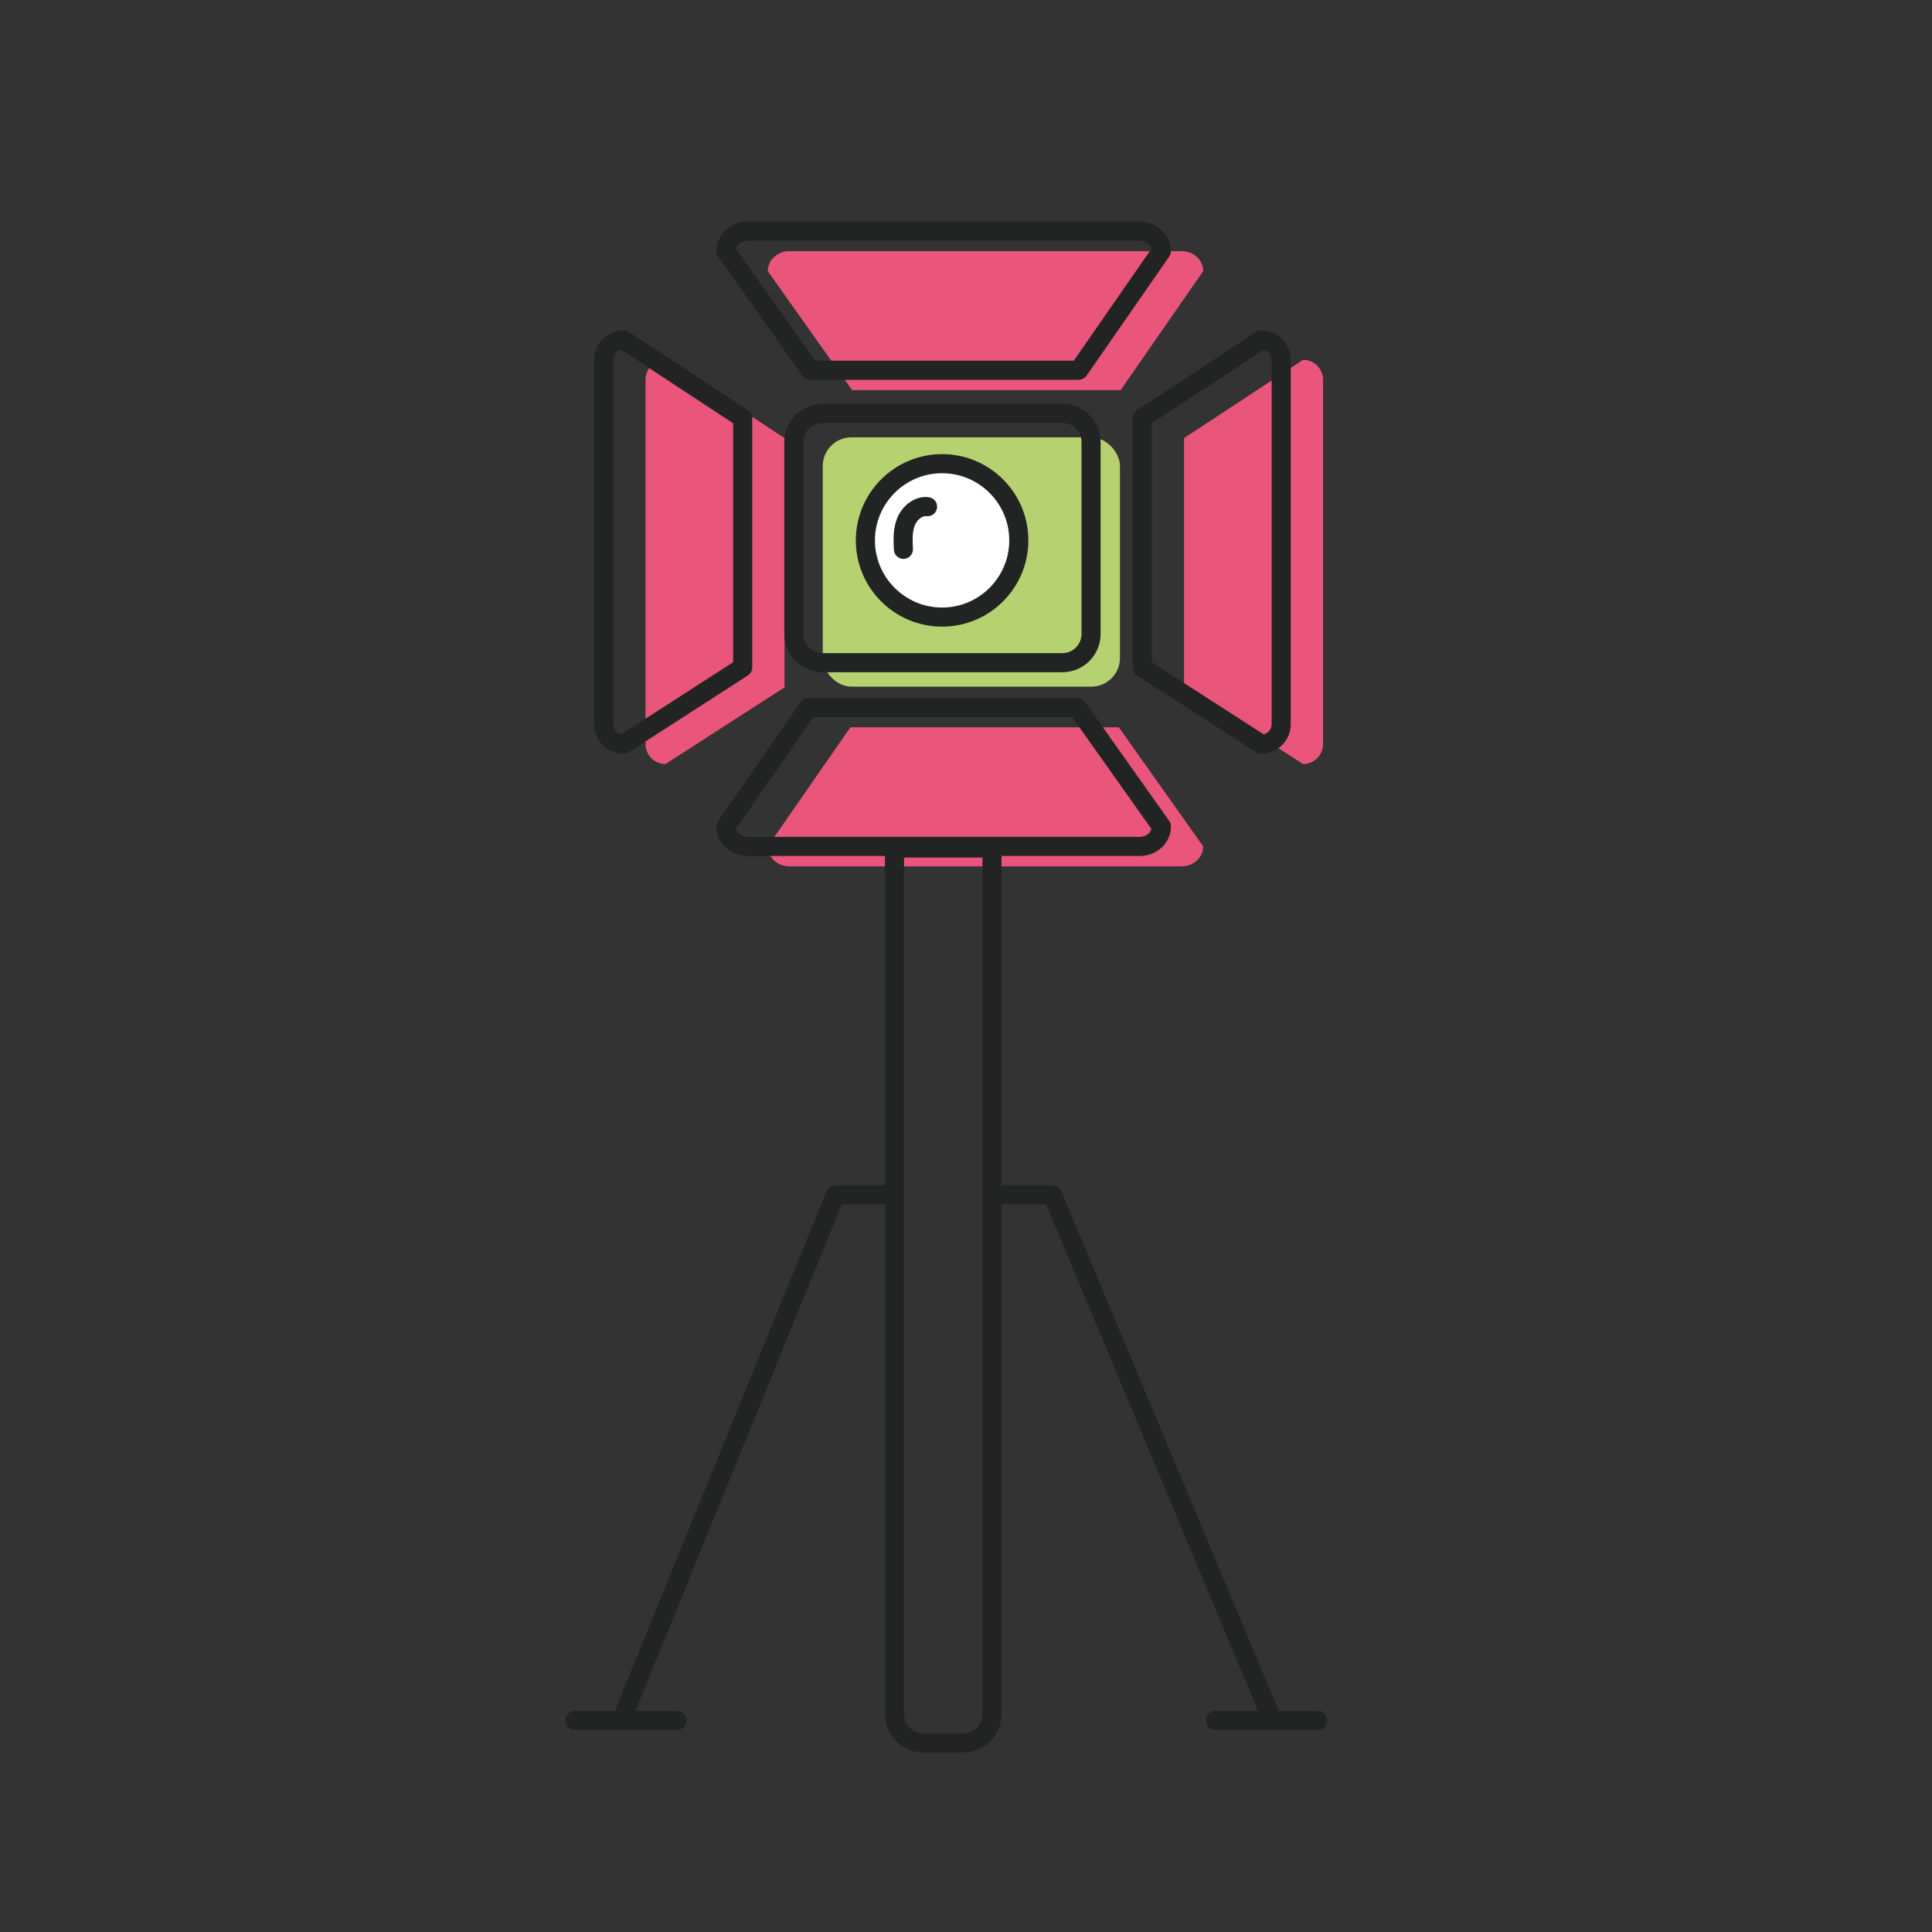 <?xml version="1.0" encoding="UTF-8"?><svg id="Capa_1" xmlns="http://www.w3.org/2000/svg" viewBox="0 0 800 800"><rect x="0" y="0" width="800" height="800" fill="#333333" stroke="none"/><defs><style>.cls-1{fill:#e9557b;}.cls-2{fill:#fff;}.cls-3{fill:#222323;}.cls-4{fill:#b6d170;}</style></defs><path class="cls-1" d="M324.86,284.63l-49.3,31.76c-4.55,0-8.27-3.72-8.27-8.27v-150.86c0-4.55,3.72-8.27,8.27-8.27l49.3,32.42v103.22Z"/><path class="cls-1" d="M490.28,284.63l49.3,31.76c4.55,0,8.27-3.72,8.27-8.27v-150.86c0-4.55-3.72-8.27-8.27-8.27l-49.3,32.42v103.22Z"/><path class="cls-1" d="M464.02,161.56l34.21-49.3c0-4.55-4.01-8.27-8.91-8.27h-162.49c-4.9,0-8.91,3.72-8.91,8.27l34.92,49.3h111.18Z"/><path class="cls-1" d="M352.12,301.17l-34.21,49.3c0,4.55,4.01,8.27,8.91,8.27h162.49c4.9,0,8.91-3.72,8.91-8.27l-34.92-49.3h-111.18Z"/><rect class="cls-4" x="340.68" y="181.1" width="123.07" height="103.22" rx="11.86" ry="11.86"/><path class="cls-3" d="M439.92,278.35h-99.35c-8.72,0-15.82-7.1-15.82-15.82v-79.5c0-8.72,7.1-15.82,15.82-15.82h99.35c8.72,0,15.82,7.1,15.82,15.82v79.5c0,8.72-7.1,15.82-15.82,15.82ZM340.57,175.13c-4.36,0-7.91,3.55-7.91,7.91v79.5c0,4.36,3.55,7.91,7.91,7.91h99.35c4.36,0,7.91-3.55,7.91-7.91v-79.5c0-4.36-3.55-7.91-7.91-7.91h-99.35Z"/><path class="cls-3" d="M258.24,312.09c-6.74,0-12.23-5.48-12.23-12.22v-150.86c0-6.74,5.48-12.23,12.23-12.23.77,0,1.53.23,2.17.65l49.3,32.42c1.11.73,1.78,1.97,1.78,3.3v103.22c0,1.34-.68,2.6-1.81,3.32l-49.3,31.76c-.64.41-1.38.63-2.14.63ZM257.24,144.8c-1.9.45-3.31,2.16-3.31,4.2v150.86c0,2.04,1.42,3.76,3.33,4.2l46.33-29.85v-98.93l-46.35-30.48ZM307.54,276.38h0,0Z"/><path class="cls-3" d="M522.25,312.09c-.76,0-1.5-.22-2.14-.63l-49.3-31.76c-1.13-.73-1.81-1.98-1.81-3.32v-103.22c0-1.33.67-2.57,1.78-3.3l49.3-32.42c.65-.42,1.4-.65,2.17-.65,6.74,0,12.23,5.48,12.23,12.23v150.86c0,6.74-5.48,12.22-12.23,12.22ZM476.91,274.22l46.33,29.85c1.91-.45,3.33-2.16,3.33-4.2v-150.86c0-2.04-1.42-3.75-3.31-4.2l-46.35,30.48v98.93Z"/><path class="cls-3" d="M446.69,157.26h-111.18c-1.28,0-2.48-.62-3.23-1.67l-34.92-49.3c-.47-.67-.73-1.47-.73-2.29,0-6.74,5.77-12.23,12.86-12.23h162.49c7.09,0,12.86,5.48,12.86,12.23,0,.81-.25,1.59-.71,2.25l-34.21,49.3c-.74,1.06-1.95,1.7-3.25,1.7ZM337.56,149.35h107.07l32.18-46.37c-.54-1.86-2.52-3.29-4.81-3.29h-162.49c-2.27,0-4.25,1.42-4.8,3.27l32.86,46.38Z"/><path class="cls-3" d="M471.99,354.44h-162.49c-7.09,0-12.86-5.48-12.86-12.23,0-.81.25-1.59.71-2.25l34.21-49.3c.74-1.06,1.95-1.7,3.25-1.7h111.18c1.28,0,2.48.62,3.23,1.67l34.92,49.3c.47.67.73,1.47.73,2.29,0,6.74-5.77,12.23-12.86,12.23ZM304.69,343.24c.54,1.86,2.52,3.29,4.81,3.29h162.49c2.27,0,4.25-1.42,4.8-3.27l-32.86-46.38h-107.07l-32.18,46.37Z"/><path class="cls-3" d="M398.9,725.64h-16.64c-8.72,0-15.82-7.1-15.82-15.82v-358.68c0-2.18,1.77-3.95,3.95-3.95h40.36c2.18,0,3.95,1.77,3.95,3.95v358.68c0,8.72-7.1,15.82-15.82,15.82ZM374.35,355.1v354.72c0,4.36,3.55,7.91,7.91,7.91h16.64c4.36,0,7.91-3.55,7.91-7.91v-354.72h-32.45Z"/><path class="cls-3" d="M525.78,713.73c-1.55,0-3.01-.91-3.65-2.43l-88.97-212.62h-21.11c-2.18,0-3.95-1.77-3.95-3.95s1.77-3.95,3.95-3.95h23.74c1.59,0,3.03.96,3.65,2.43l89.99,215.05c.84,2.01-.11,4.33-2.12,5.17-.5.21-1.02.31-1.52.31Z"/><path class="cls-3" d="M258.57,713.07c-.5,0-1-.09-1.49-.29-2.02-.82-2.99-3.13-2.17-5.15l87.34-214.38c.61-1.49,2.05-2.46,3.66-2.46h23.82c2.18,0,3.95,1.77,3.95,3.95s-1.77,3.95-3.95,3.95h-21.16l-86.34,211.92c-.62,1.53-2.1,2.46-3.66,2.46Z"/><path class="cls-3" d="M280.41,716.38h-42.35c-2.18,0-3.95-1.77-3.95-3.95s1.77-3.95,3.95-3.95h42.35c2.18,0,3.95,1.77,3.95,3.95s-1.77,3.95-3.95,3.95Z"/><path class="cls-3" d="M545.63,716.38h-42.35c-2.18,0-3.95-1.77-3.95-3.95s1.77-3.95,3.95-3.95h42.35c2.18,0,3.95,1.77,3.95,3.95s-1.77,3.95-3.95,3.95Z"/><circle class="cls-2" cx="390.1" cy="223.76" r="31.77"/><path class="cls-3" d="M390.1,259.48c-19.7,0-35.72-16.02-35.72-35.72s16.02-35.72,35.72-35.72,35.72,16.02,35.72,35.72-16.02,35.72-35.72,35.72ZM390.1,195.95c-15.34,0-27.81,12.48-27.81,27.81s12.48,27.81,27.81,27.81,27.81-12.48,27.81-27.81-12.48-27.81-27.81-27.81Z"/><path class="cls-3" d="M374.09,231.44c-2.09,0-3.84-1.64-3.95-3.76-.2-3.88-.44-8.71,1.38-13.19,1.96-4.84,7.07-9.35,13.05-8.61,2.17.27,3.71,2.24,3.44,4.41s-2.23,3.71-4.41,3.44c-1.9-.23-3.95,1.76-4.76,3.73-1.16,2.85-.98,6.39-.81,9.81.11,2.18-1.57,4.04-3.75,4.15-.07,0-.14,0-.2,0Z"/></svg>